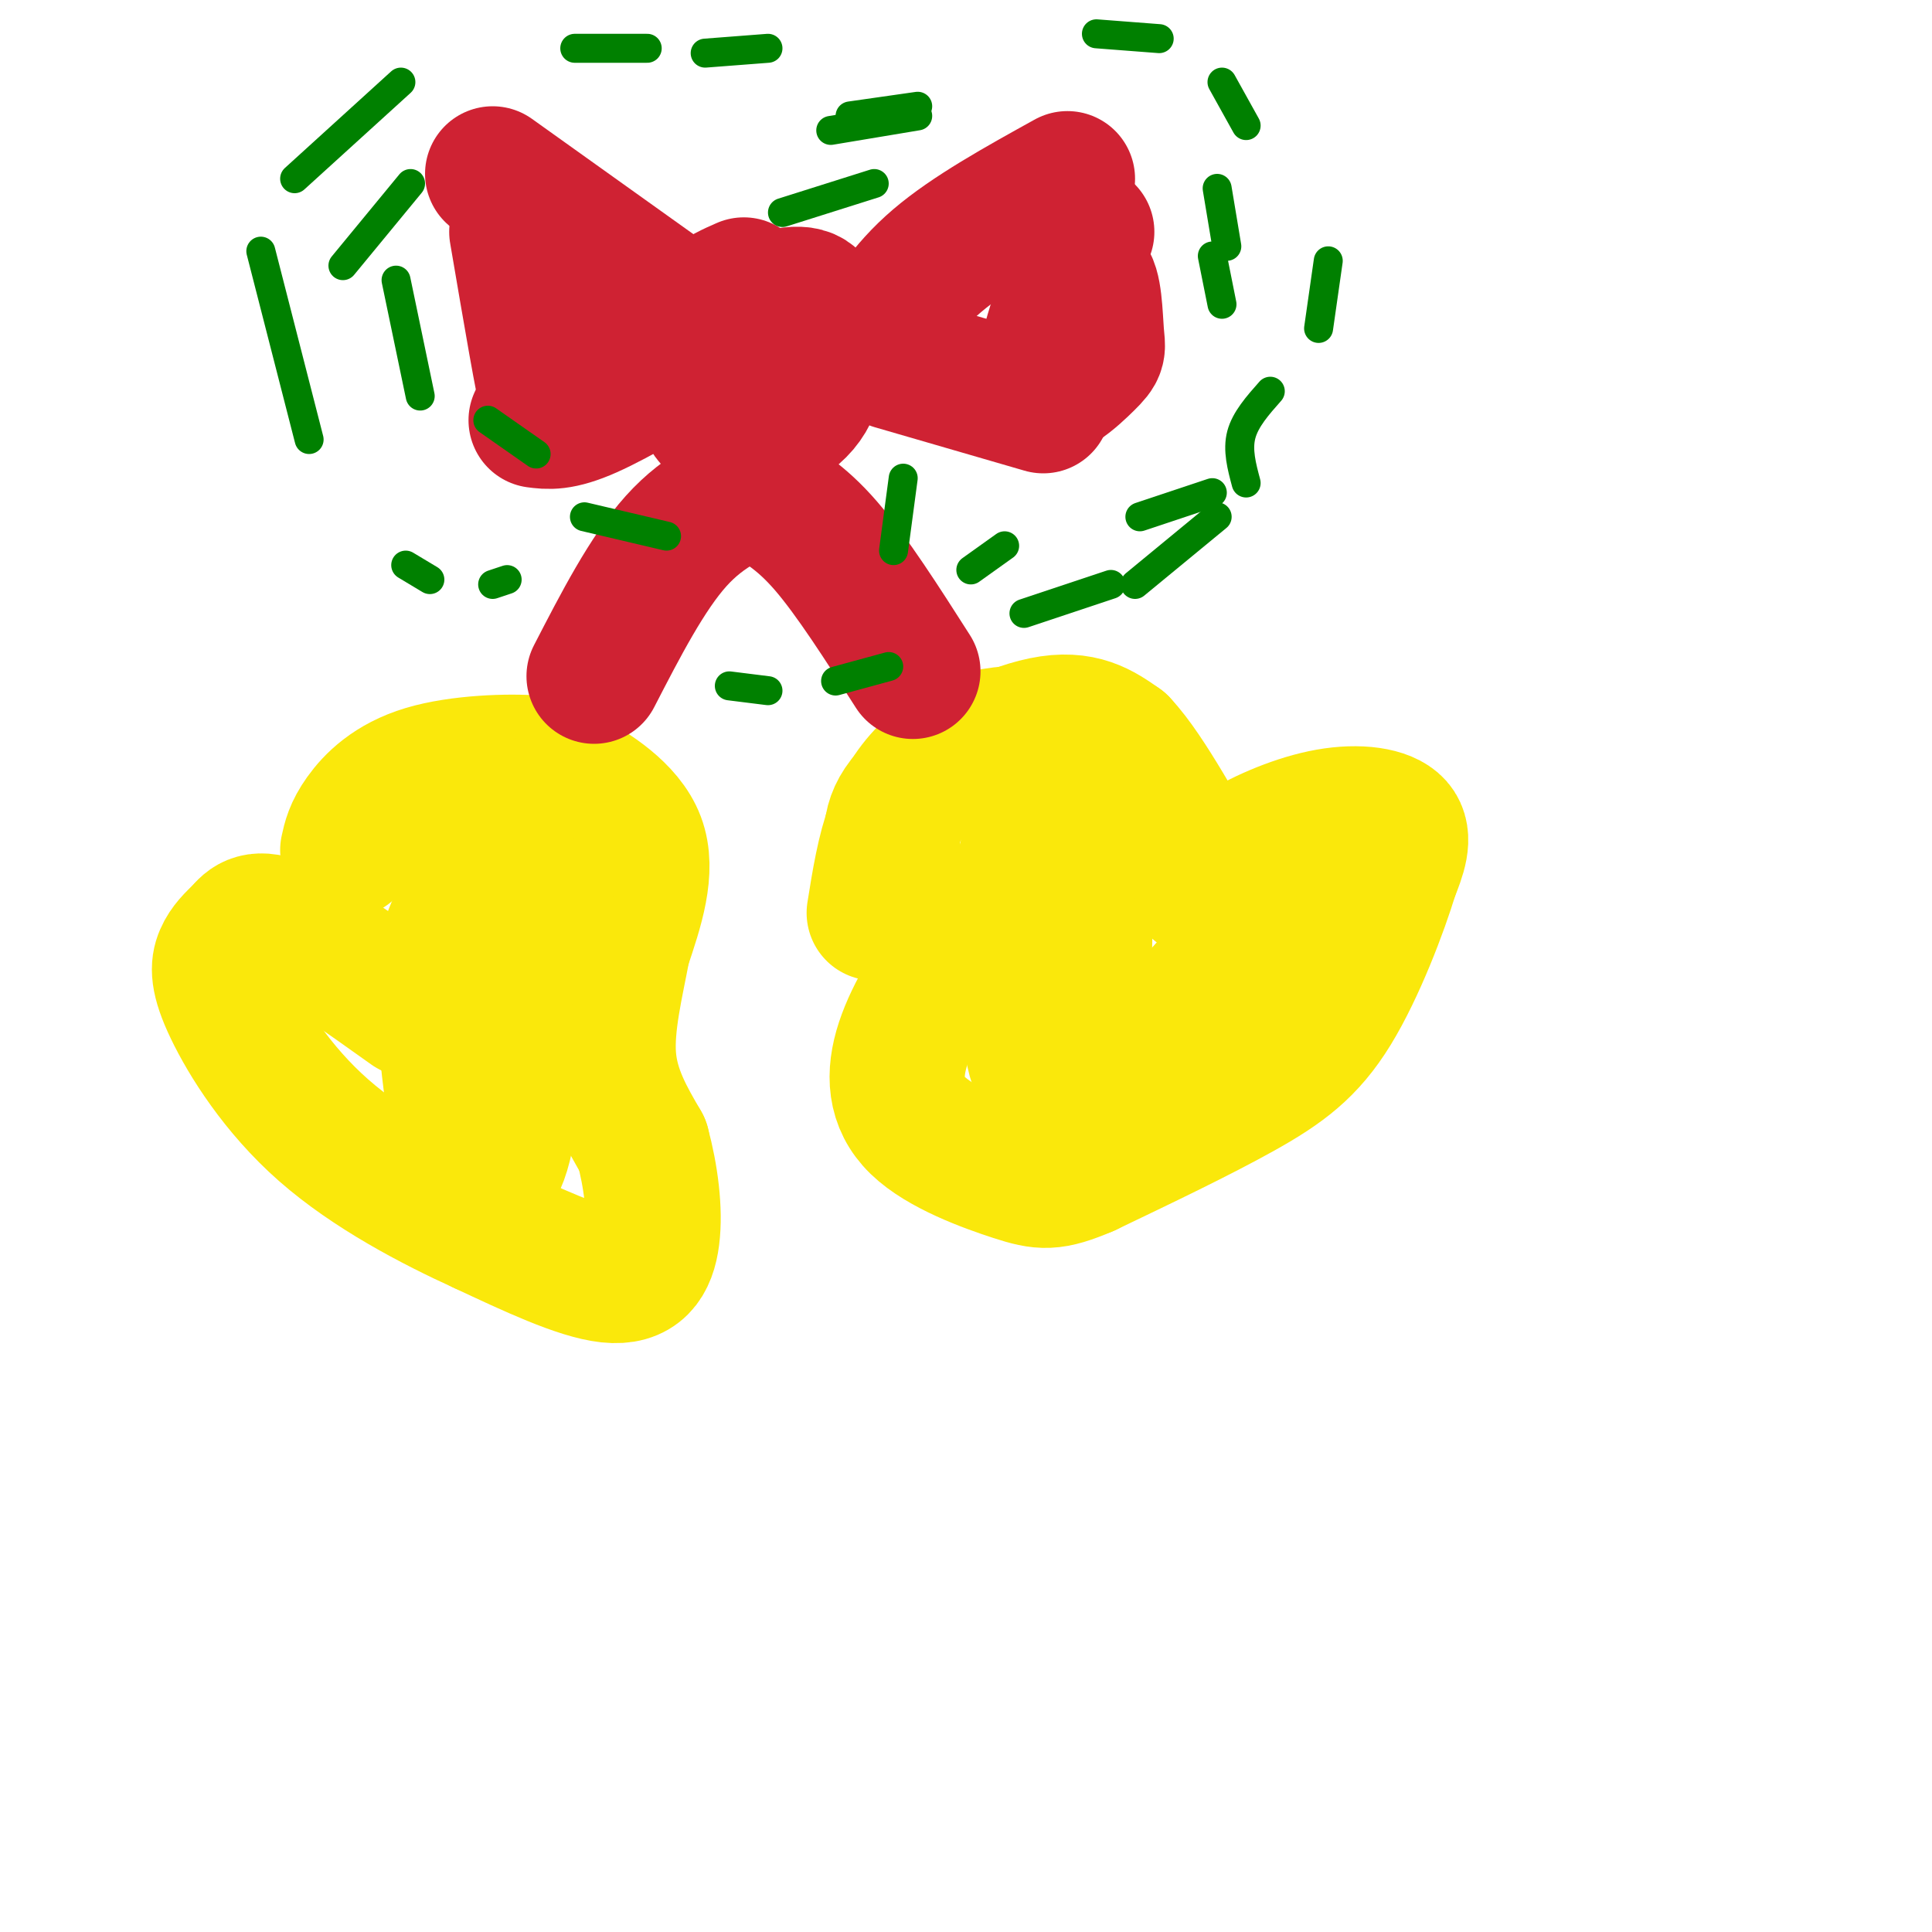 <svg viewBox='0 0 400 400' version='1.1' xmlns='http://www.w3.org/2000/svg' xmlns:xlink='http://www.w3.org/1999/xlink'><g fill='none' stroke='#fae80b' stroke-width='28' stroke-linecap='round' stroke-linejoin='round'><path d='M72,176c0.440,-2.018 0.881,-4.036 3,-7c2.119,-2.964 5.917,-6.875 13,-9c7.083,-2.125 17.452,-2.464 23,-2c5.548,0.464 6.274,1.732 7,3'/><path d='M118,161c4.333,2.378 11.667,6.822 14,13c2.333,6.178 -0.333,14.089 -3,22'/><path d='M129,196c-1.444,7.733 -3.556,16.067 -3,23c0.556,6.933 3.778,12.467 7,18'/><path d='M133,237c1.762,6.488 2.667,13.708 2,19c-0.667,5.292 -2.905,8.655 -9,8c-6.095,-0.655 -16.048,-5.327 -26,-10'/><path d='M100,254c-10.389,-4.721 -23.362,-11.523 -33,-20c-9.638,-8.477 -15.941,-18.628 -19,-25c-3.059,-6.372 -2.874,-8.963 -2,-11c0.874,-2.037 2.437,-3.518 4,-5'/><path d='M50,193c1.467,-1.756 3.133,-3.644 9,-1c5.867,2.644 15.933,9.822 26,17'/><path d='M105,187c-2.507,12.914 -5.014,25.828 -6,33c-0.986,7.172 -0.450,8.603 0,10c0.450,1.397 0.813,2.761 3,0c2.187,-2.761 6.196,-9.646 6,-17c-0.196,-7.354 -4.598,-15.177 -9,-23'/><path d='M99,190c-1.783,-4.091 -1.739,-2.817 -3,-1c-1.261,1.817 -3.827,4.177 -4,15c-0.173,10.823 2.046,30.107 5,37c2.954,6.893 6.641,1.394 8,-7c1.359,-8.394 0.388,-19.684 -1,-28c-1.388,-8.316 -3.194,-13.658 -5,-19'/><path d='M99,187c-1.133,-5.356 -1.467,-9.244 1,-9c2.467,0.244 7.733,4.622 13,9'/><path d='M181,189c1.022,-6.400 2.044,-12.800 4,-18c1.956,-5.200 4.844,-9.200 8,-12c3.156,-2.800 6.578,-4.400 10,-6'/><path d='M203,153c3.690,-1.214 7.917,-1.250 12,-1c4.083,0.250 8.024,0.786 11,4c2.976,3.214 4.988,9.107 7,15'/><path d='M189,190c-1.577,-4.321 -3.155,-8.643 -4,-13c-0.845,-4.357 -0.958,-8.750 5,-14c5.958,-5.250 17.988,-11.357 26,-13c8.012,-1.643 12.006,1.179 16,4'/><path d='M232,154c5.956,6.311 12.844,20.089 17,26c4.156,5.911 5.578,3.956 7,2'/><path d='M256,182c5.333,0.500 15.167,0.750 25,1'/><path d='M281,183c4.333,0.167 2.667,0.083 1,0'/><path d='M248,184c2.190,-2.589 4.381,-5.179 9,-8c4.619,-2.821 11.667,-5.875 18,-7c6.333,-1.125 11.952,-0.321 14,2c2.048,2.321 0.524,6.161 -1,10'/><path d='M288,181c-2.119,7.060 -6.917,19.708 -12,28c-5.083,8.292 -10.452,12.226 -19,17c-8.548,4.774 -20.274,10.387 -32,16'/><path d='M225,242c-7.219,3.100 -9.265,2.852 -15,1c-5.735,-1.852 -15.159,-5.306 -20,-10c-4.841,-4.694 -5.097,-10.627 -3,-17c2.097,-6.373 6.549,-13.187 11,-20'/><path d='M198,196c3.667,-5.000 7.333,-7.500 11,-10'/><path d='M216,172c-1.805,0.645 -3.609,1.291 -4,11c-0.391,9.709 0.633,28.483 2,35c1.367,6.517 3.078,0.778 5,-2c1.922,-2.778 4.056,-2.594 5,-11c0.944,-8.406 0.698,-25.402 0,-30c-0.698,-4.598 -1.849,3.201 -3,11'/><path d='M221,186c0.127,10.921 1.946,32.725 4,41c2.054,8.275 4.344,3.022 12,-7c7.656,-10.022 20.676,-24.814 22,-24c1.324,0.814 -9.050,17.232 -12,24c-2.950,6.768 1.525,3.884 6,1'/><path d='M253,221c1.333,0.167 1.667,0.083 2,0'/></g>
<g fill='none' stroke='#cf2233' stroke-width='28' stroke-linecap='round' stroke-linejoin='round'><path d='M157,102c4.333,2.417 8.667,4.833 14,11c5.333,6.167 11.667,16.083 18,26'/><path d='M159,100c-6.500,2.667 -13.000,5.333 -19,12c-6.000,6.667 -11.500,17.333 -17,28'/><path d='M154,59c-2.416,1.059 -4.833,2.118 -7,4c-2.167,1.882 -4.086,4.587 -4,10c0.086,5.413 2.177,13.534 7,16c4.823,2.466 12.378,-0.724 16,-5c3.622,-4.276 3.311,-9.638 3,-15'/><path d='M169,69c0.553,-4.292 0.437,-7.522 -3,-8c-3.437,-0.478 -10.195,1.794 -14,6c-3.805,4.206 -4.659,10.344 -3,13c1.659,2.656 5.829,1.828 10,1'/><path d='M180,72c3.583,-6.083 7.167,-12.167 14,-18c6.833,-5.833 16.917,-11.417 27,-17'/><path d='M185,75c0.000,0.000 31.000,9.000 31,9'/><path d='M225,48c-4.759,13.476 -9.518,26.953 -9,31c0.518,4.047 6.313,-1.335 9,-4c2.687,-2.665 2.267,-2.611 2,-6c-0.267,-3.389 -0.379,-10.220 -2,-11c-1.621,-0.780 -4.749,4.491 -6,8c-1.251,3.509 -0.626,5.254 0,7'/><path d='M144,66c0.000,0.000 -42.000,-30.000 -42,-30'/><path d='M147,71c-9.500,5.667 -19.000,11.333 -25,14c-6.000,2.667 -8.500,2.333 -11,2'/><path d='M107,48c2.869,16.821 5.738,33.643 6,33c0.262,-0.643 -2.083,-18.750 -1,-26c1.083,-7.250 5.595,-3.643 10,1c4.405,4.643 8.702,10.321 13,16'/><path d='M135,72c0.333,1.167 -5.333,-3.917 -11,-9'/></g>
<g fill='none' stroke='#008000' stroke-width='6' stroke-linecap='round' stroke-linejoin='round'><path d='M201,118c0.000,0.000 7.000,-5.000 7,-5'/><path d='M185,114c0.000,0.000 2.000,-15.000 2,-15'/><path d='M138,111c0.000,0.000 -17.000,-4.000 -17,-4'/><path d='M105,120c0.000,0.000 -3.000,1.000 -3,1'/><path d='M151,142c0.000,0.000 8.000,1.000 8,1'/><path d='M173,141c0.000,0.000 11.000,-3.000 11,-3'/><path d='M111,94c0.000,0.000 -10.000,-7.000 -10,-7'/><path d='M87,82c0.000,0.000 -5.000,-24.000 -5,-24'/><path d='M71,55c0.000,0.000 14.000,-17.000 14,-17'/><path d='M119,10c0.000,0.000 15.000,0.000 15,0'/><path d='M146,11c0.000,0.000 13.000,-1.000 13,-1'/><path d='M176,24c0.000,0.000 14.000,-2.000 14,-2'/><path d='M162,44c0.000,0.000 19.000,-6.000 19,-6'/><path d='M172,27c0.000,0.000 18.000,-3.000 18,-3'/><path d='M227,7c0.000,0.000 13.000,1.000 13,1'/><path d='M253,17c0.000,0.000 5.000,9.000 5,9'/><path d='M275,54c0.000,0.000 -2.000,14.000 -2,14'/><path d='M263,81c-2.583,2.917 -5.167,5.833 -6,9c-0.833,3.167 0.083,6.583 1,10'/><path d='M252,107c0.000,0.000 -17.000,14.000 -17,14'/><path d='M230,121c0.000,0.000 -18.000,6.000 -18,6'/><path d='M83,17c0.000,0.000 -22.000,20.000 -22,20'/><path d='M54,52c0.000,0.000 10.000,39.000 10,39'/><path d='M84,117c0.000,0.000 5.000,3.000 5,3'/><path d='M236,107c0.000,0.000 15.000,-5.000 15,-5'/><path d='M252,39c0.000,0.000 2.000,12.000 2,12'/><path d='M251,53c0.000,0.000 2.000,10.000 2,10'/></g>
</svg>